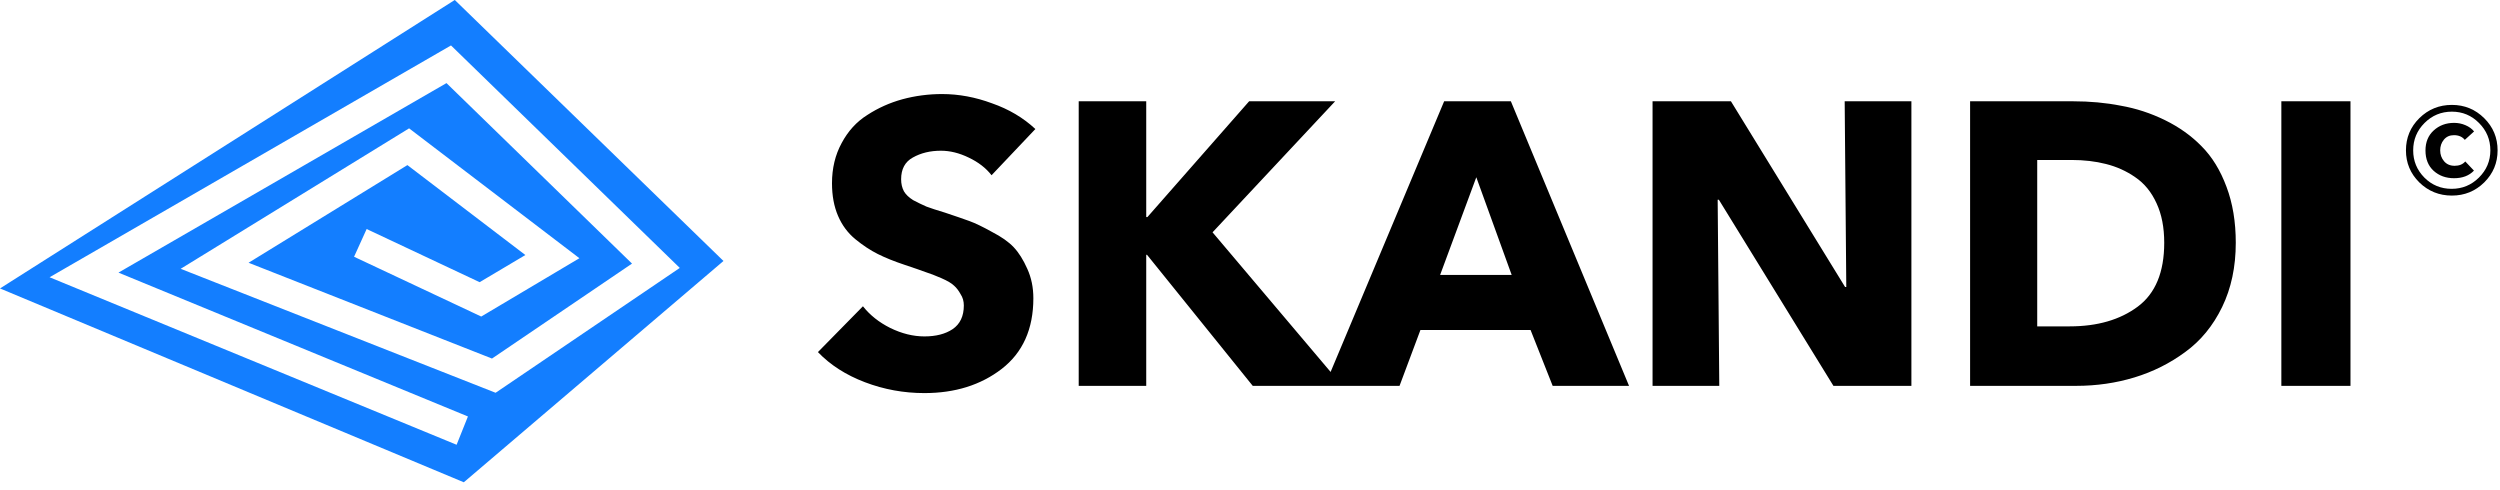 <?xml version="1.0" encoding="UTF-8"?> <svg xmlns="http://www.w3.org/2000/svg" width="311" height="61" viewBox="0 0 311 61" fill="none"> <path d="M128.8 16.05L123.35 21.8C122.65 20.9 121.7 20.167 120.5 19.6C119.333 19.033 118.183 18.75 117.05 18.75C115.717 18.75 114.55 19.033 113.55 19.6C112.583 20.133 112.1 21.033 112.1 22.3C112.1 22.867 112.217 23.367 112.45 23.8C112.683 24.2 113.067 24.567 113.6 24.9C114.167 25.2 114.717 25.467 115.25 25.7C115.783 25.9 116.55 26.15 117.55 26.45C118.85 26.883 119.867 27.233 120.6 27.5C121.333 27.767 122.267 28.217 123.4 28.85C124.567 29.45 125.467 30.083 126.1 30.75C126.733 31.417 127.3 32.317 127.8 33.45C128.3 34.55 128.55 35.767 128.55 37.1C128.55 40.933 127.233 43.867 124.6 45.9C122 47.9 118.8 48.9 115 48.9C112.433 48.9 109.967 48.45 107.6 47.55C105.233 46.65 103.283 45.4 101.75 43.8L107.35 38.1C108.217 39.2 109.35 40.1 110.75 40.8C112.183 41.5 113.6 41.85 115 41.85C116.433 41.85 117.6 41.55 118.5 40.95C119.433 40.317 119.9 39.333 119.9 38C119.9 37.467 119.767 37 119.5 36.6C119.267 36.167 119 35.817 118.7 35.55C118.4 35.25 117.867 34.933 117.1 34.6C116.333 34.267 115.683 34.017 115.15 33.85C114.617 33.65 113.75 33.35 112.55 32.95C111.25 32.517 110.133 32.067 109.2 31.6C108.267 31.133 107.333 30.517 106.4 29.75C105.467 28.983 104.75 28.017 104.25 26.85C103.75 25.683 103.5 24.333 103.5 22.8C103.5 20.933 103.9 19.267 104.7 17.8C105.5 16.3 106.567 15.133 107.9 14.3C109.233 13.433 110.683 12.783 112.25 12.35C113.85 11.917 115.5 11.7 117.2 11.7C119.267 11.7 121.333 12.083 123.4 12.85C125.5 13.583 127.3 14.65 128.8 16.05ZM166.991 48H155.841L142.691 31.7H142.591V48H134.191V12.6H142.591V27H142.741L155.391 12.6H166.091L150.841 28.9L166.991 48ZM202.652 48H193.152L190.402 41.05H176.702L174.102 48H164.802L179.652 12.6H187.952L202.652 48ZM188.052 34.2L183.652 22.05L179.152 34.2H188.052ZM237.778 48H228.078L213.828 24.85H213.678L213.878 48H205.578V12.6H215.328L229.528 35.7H229.678L229.478 12.6H237.778V48ZM278.13 30.2C278.13 33.2 277.563 35.867 276.43 38.2C275.296 40.533 273.763 42.4 271.83 43.8C269.93 45.2 267.83 46.25 265.53 46.95C263.23 47.65 260.813 48 258.28 48H245.08V12.6H257.88C259.98 12.6 261.963 12.783 263.83 13.15C265.73 13.483 267.563 14.083 269.33 14.95C271.096 15.817 272.613 16.9 273.88 18.2C275.18 19.5 276.213 21.183 276.98 23.25C277.746 25.283 278.13 27.6 278.13 30.2ZM269.23 30.2C269.23 28.3 268.913 26.667 268.28 25.3C267.646 23.9 266.763 22.817 265.63 22.05C264.53 21.283 263.313 20.733 261.98 20.4C260.68 20.067 259.246 19.9 257.68 19.9H253.43V40.6H257.48C260.913 40.6 263.73 39.783 265.93 38.15C268.13 36.517 269.23 33.867 269.23 30.2ZM292.4 48H283.8V12.6H292.4V48Z" fill="black"></path> <path d="M310.7 18.705C310.7 20.265 310.145 21.595 309.035 22.695C307.925 23.785 306.585 24.33 305.015 24.33C303.435 24.33 302.085 23.785 300.965 22.695C299.855 21.595 299.3 20.265 299.3 18.705C299.3 17.135 299.855 15.8 300.965 14.7C302.085 13.6 303.435 13.05 305.015 13.05C306.585 13.05 307.925 13.6 309.035 14.7C310.145 15.8 310.7 17.135 310.7 18.705ZM309.8 18.705C309.8 17.375 309.33 16.24 308.39 15.3C307.46 14.36 306.335 13.89 305.015 13.89C303.685 13.89 302.55 14.36 301.61 15.3C300.67 16.24 300.2 17.375 300.2 18.705C300.2 20.025 300.665 21.155 301.595 22.095C302.525 23.025 303.655 23.49 304.985 23.49C306.305 23.49 307.435 23.025 308.375 22.095C309.325 21.155 309.8 20.025 309.8 18.705ZM307.775 16.35L306.62 17.4C306.31 17.01 305.86 16.815 305.27 16.815C304.74 16.815 304.32 17.005 304.01 17.385C303.71 17.755 303.56 18.195 303.56 18.705C303.56 19.225 303.72 19.675 304.04 20.055C304.36 20.435 304.8 20.625 305.36 20.625C305.93 20.625 306.37 20.445 306.68 20.085L307.76 21.225C307.16 21.855 306.335 22.17 305.285 22.17C304.275 22.17 303.43 21.865 302.75 21.255C302.07 20.635 301.73 19.79 301.73 18.72C301.73 17.68 302.07 16.85 302.75 16.23C303.44 15.6 304.285 15.285 305.285 15.285C305.785 15.285 306.255 15.38 306.695 15.57C307.145 15.76 307.505 16.02 307.775 16.35Z" fill="black"></path> <g clip-path="url(#clip0_1989_19)"> <path d="M56.575 -0.004L0 35.882L57.698 59.996L90 32.466L56.575 -0.004ZM50.68 20.538L30.921 32.686L61.203 44.604L78.622 32.791L55.542 10.338L14.737 33.913L58.21 51.808L56.801 55.329L6.168 34.491L54.898 6.349L56.105 5.652L84.565 33.33L61.654 48.861L22.474 33.44L50.891 15.966L72.078 32.122L59.864 39.378L44.046 31.94L45.611 28.491L59.666 35.103L65.355 31.725L50.68 20.538Z" fill="#137EFF"></path> </g> <defs> <clipPath id="clip0_1989_19"> <rect width="90" height="60" fill="white"></rect> </clipPath> </defs> </svg> 